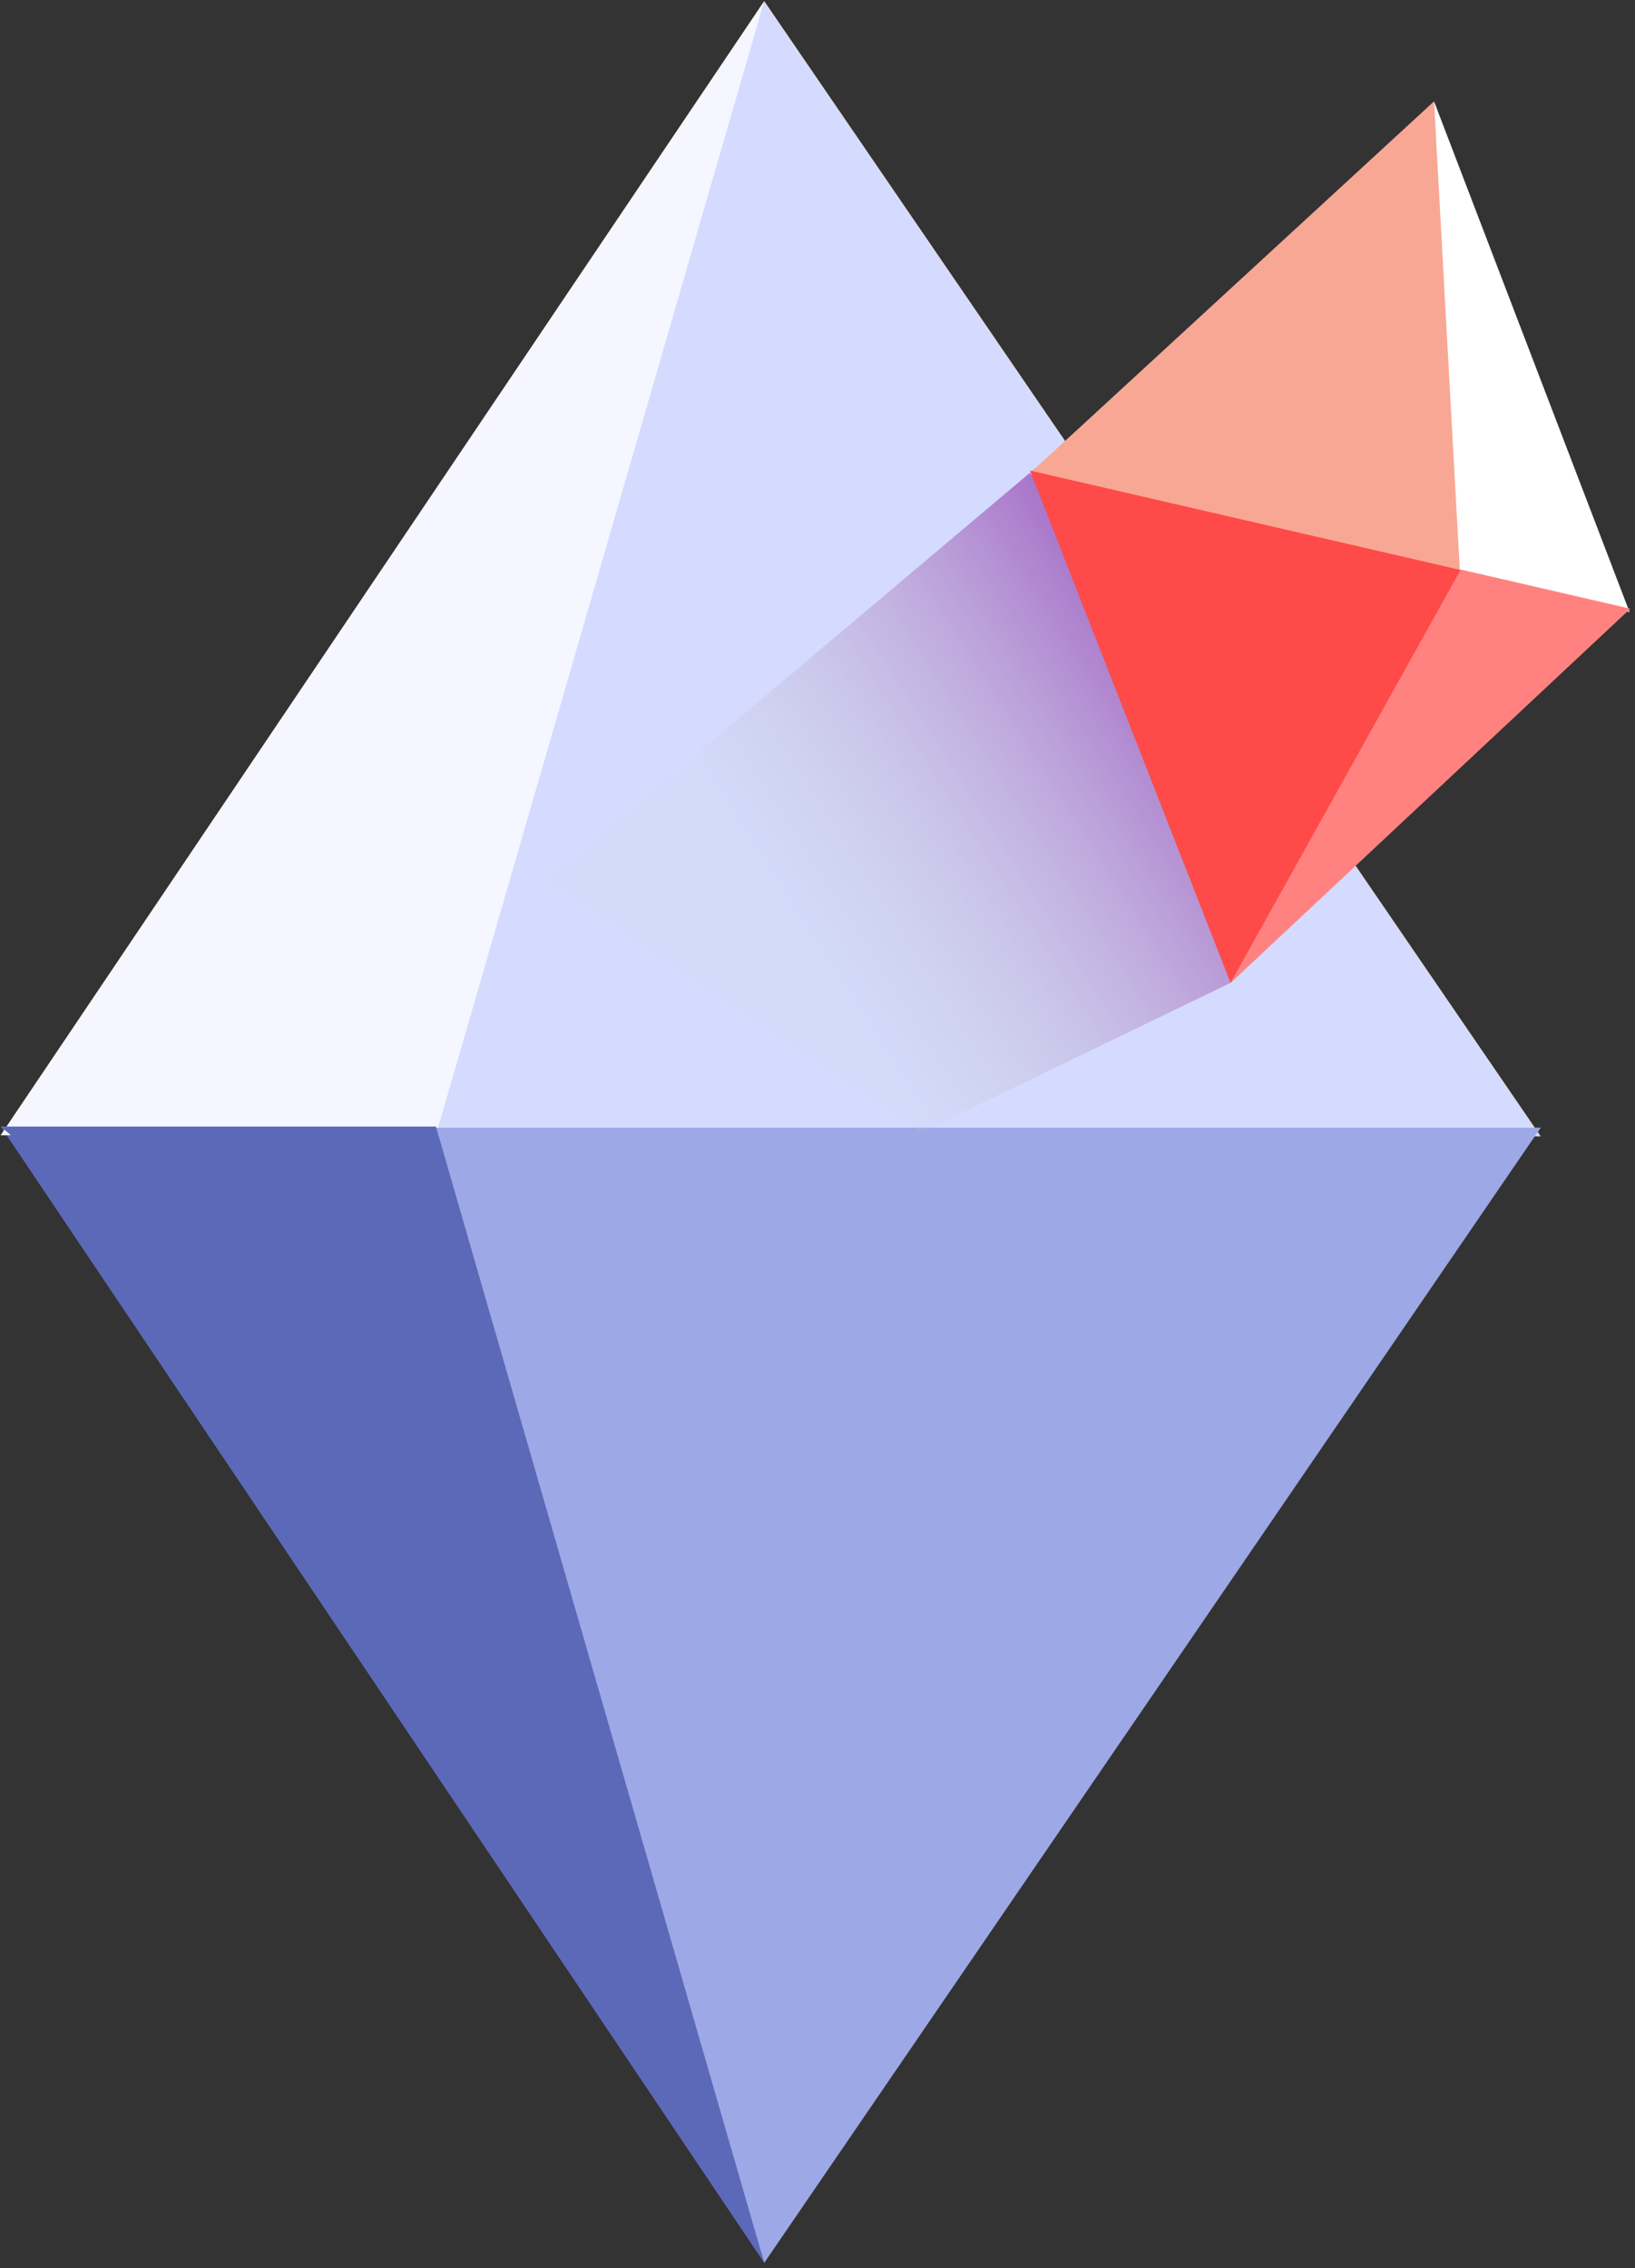 <?xml version="1.0" encoding="UTF-8"?>
<svg width="137px" height="190px" viewBox="0 0 137 190" version="1.1" xmlns="http://www.w3.org/2000/svg" xmlns:xlink="http://www.w3.org/1999/xlink">
    <rect x="0" y="0" width="137" height="190" fill="#333333" stroke="none"/>
    <!-- Generator: Sketch 61.2 (89653) - https://sketch.com -->
    <title>Group 7</title>
    <desc>Created with Sketch.</desc>
    <defs>
        <linearGradient x1="100%" y1="33.725%" x2="31.779%" y2="71.03%" id="linearGradient-1">
            <stop stop-color="#8A26B1" offset="0%"></stop>
            <stop stop-color="#C9C9C9" stop-opacity="0.098" offset="100%"></stop>
        </linearGradient>
    </defs>
    <g id="Final" stroke="none" stroke-width="1" fill="none" fill-rule="evenodd">
        <g id="Final_Desktop" transform="translate(-241, -1038)">
            <g id="Group-7" transform="translate(314, 1133) rotate(-360) translate(-314, -1133) translate(241, 1038)">
                <g id="Rhombus" transform="translate(0.065, 0)">
                    <polygon id="Path-2" fill="#F99200" points="34.988 95.191 63.97 0.098 129.031 95.191"></polygon>
                    <polygon id="Path-2" fill="#FFBD7C" transform="translate(31.985, 47.595) scale(-1, 1) translate(-31.985, -47.595) " points="27.507 95.093 4.95929271e-13 0.098 63.97 95.093"></polygon>
                    <polygon id="Path-2" fill="#9DA8E6" transform="translate(82.01, 142.016) scale(1, -1) translate(-82.01, -142.016) " points="34.988 189.563 63.97 94.47 129.031 189.563"></polygon>
                    <polygon id="Path-2" fill="#5C69B9" transform="translate(31.985, 141.967) scale(-1, -1) translate(-31.985, -141.967) " points="27.507 189.563 -8.3223384e-13 94.372 63.97 189.563"></polygon>
                </g>
                <g id="Rhombus-Front" transform="translate(0.065, 0)">
                    <polygon id="Path-2" fill="#D4DBFF" points="34.988 95.191 63.97 0.098 129.031 95.191"></polygon>
                    <polygon id="Path-2" fill="#F5F6FF" transform="translate(31.985, 47.595) scale(-1, 1) translate(-31.985, -47.595) " points="27.507 95.093 3.85199004e-13 0.098 63.97 95.093"></polygon>
                    <polygon id="Path-2" fill="#9DA8E6" transform="translate(82.01, 111.624) scale(1, -1) translate(-82.01, -111.624) " points="34.988 128.777 104.94 94.47 129.031 128.777"></polygon>
                    <polygon id="Path-2" fill="#5C69B9" transform="translate(24.049, 115.016) scale(-1, -1) translate(-24.049, -115.016) " points="11.635 135.66 1.0477379e-14 94.372 48.098 135.66"></polygon>
                </g>
                <polygon id="Path-3" fill="url(#linearGradient-1)" points="89.292 37.085 113.487 72.497 103.112 82.335 77.197 94.863 45.737 73.802"></polygon>
                <g id="Rhombus" transform="translate(111.219, 45.387) scale(-1, 1) rotate(-13) translate(-111.219, -45.387) translate(85.219, 7.387)">
                    <polygon id="Path-2" fill="#F8A794" points="13.995 38.076 25.588 0.039 51.612 38.076"></polygon>
                    <polygon id="Path-2" fill="#FFFFFF" transform="translate(12.794, 19.038) scale(-1, 1) translate(-12.794, -19.038) " points="11.003 38.037 1.98371708e-13 0.039 25.588 38.037"></polygon>
                    <polygon id="Path-2" fill="#FE4A48" transform="translate(32.804, 56.807) scale(1, -1) translate(-32.804, -56.807) " points="13.995 75.825 25.588 37.788 51.612 75.825"></polygon>
                    <polygon id="Path-2" fill="#FF8280" transform="translate(12.794, 56.787) scale(-1, -1) translate(-12.794, -56.787) " points="11.003 75.825 2.1940365e-14 37.749 25.588 75.825"></polygon>
                </g>
            </g>
        </g>
    </g>
</svg>
